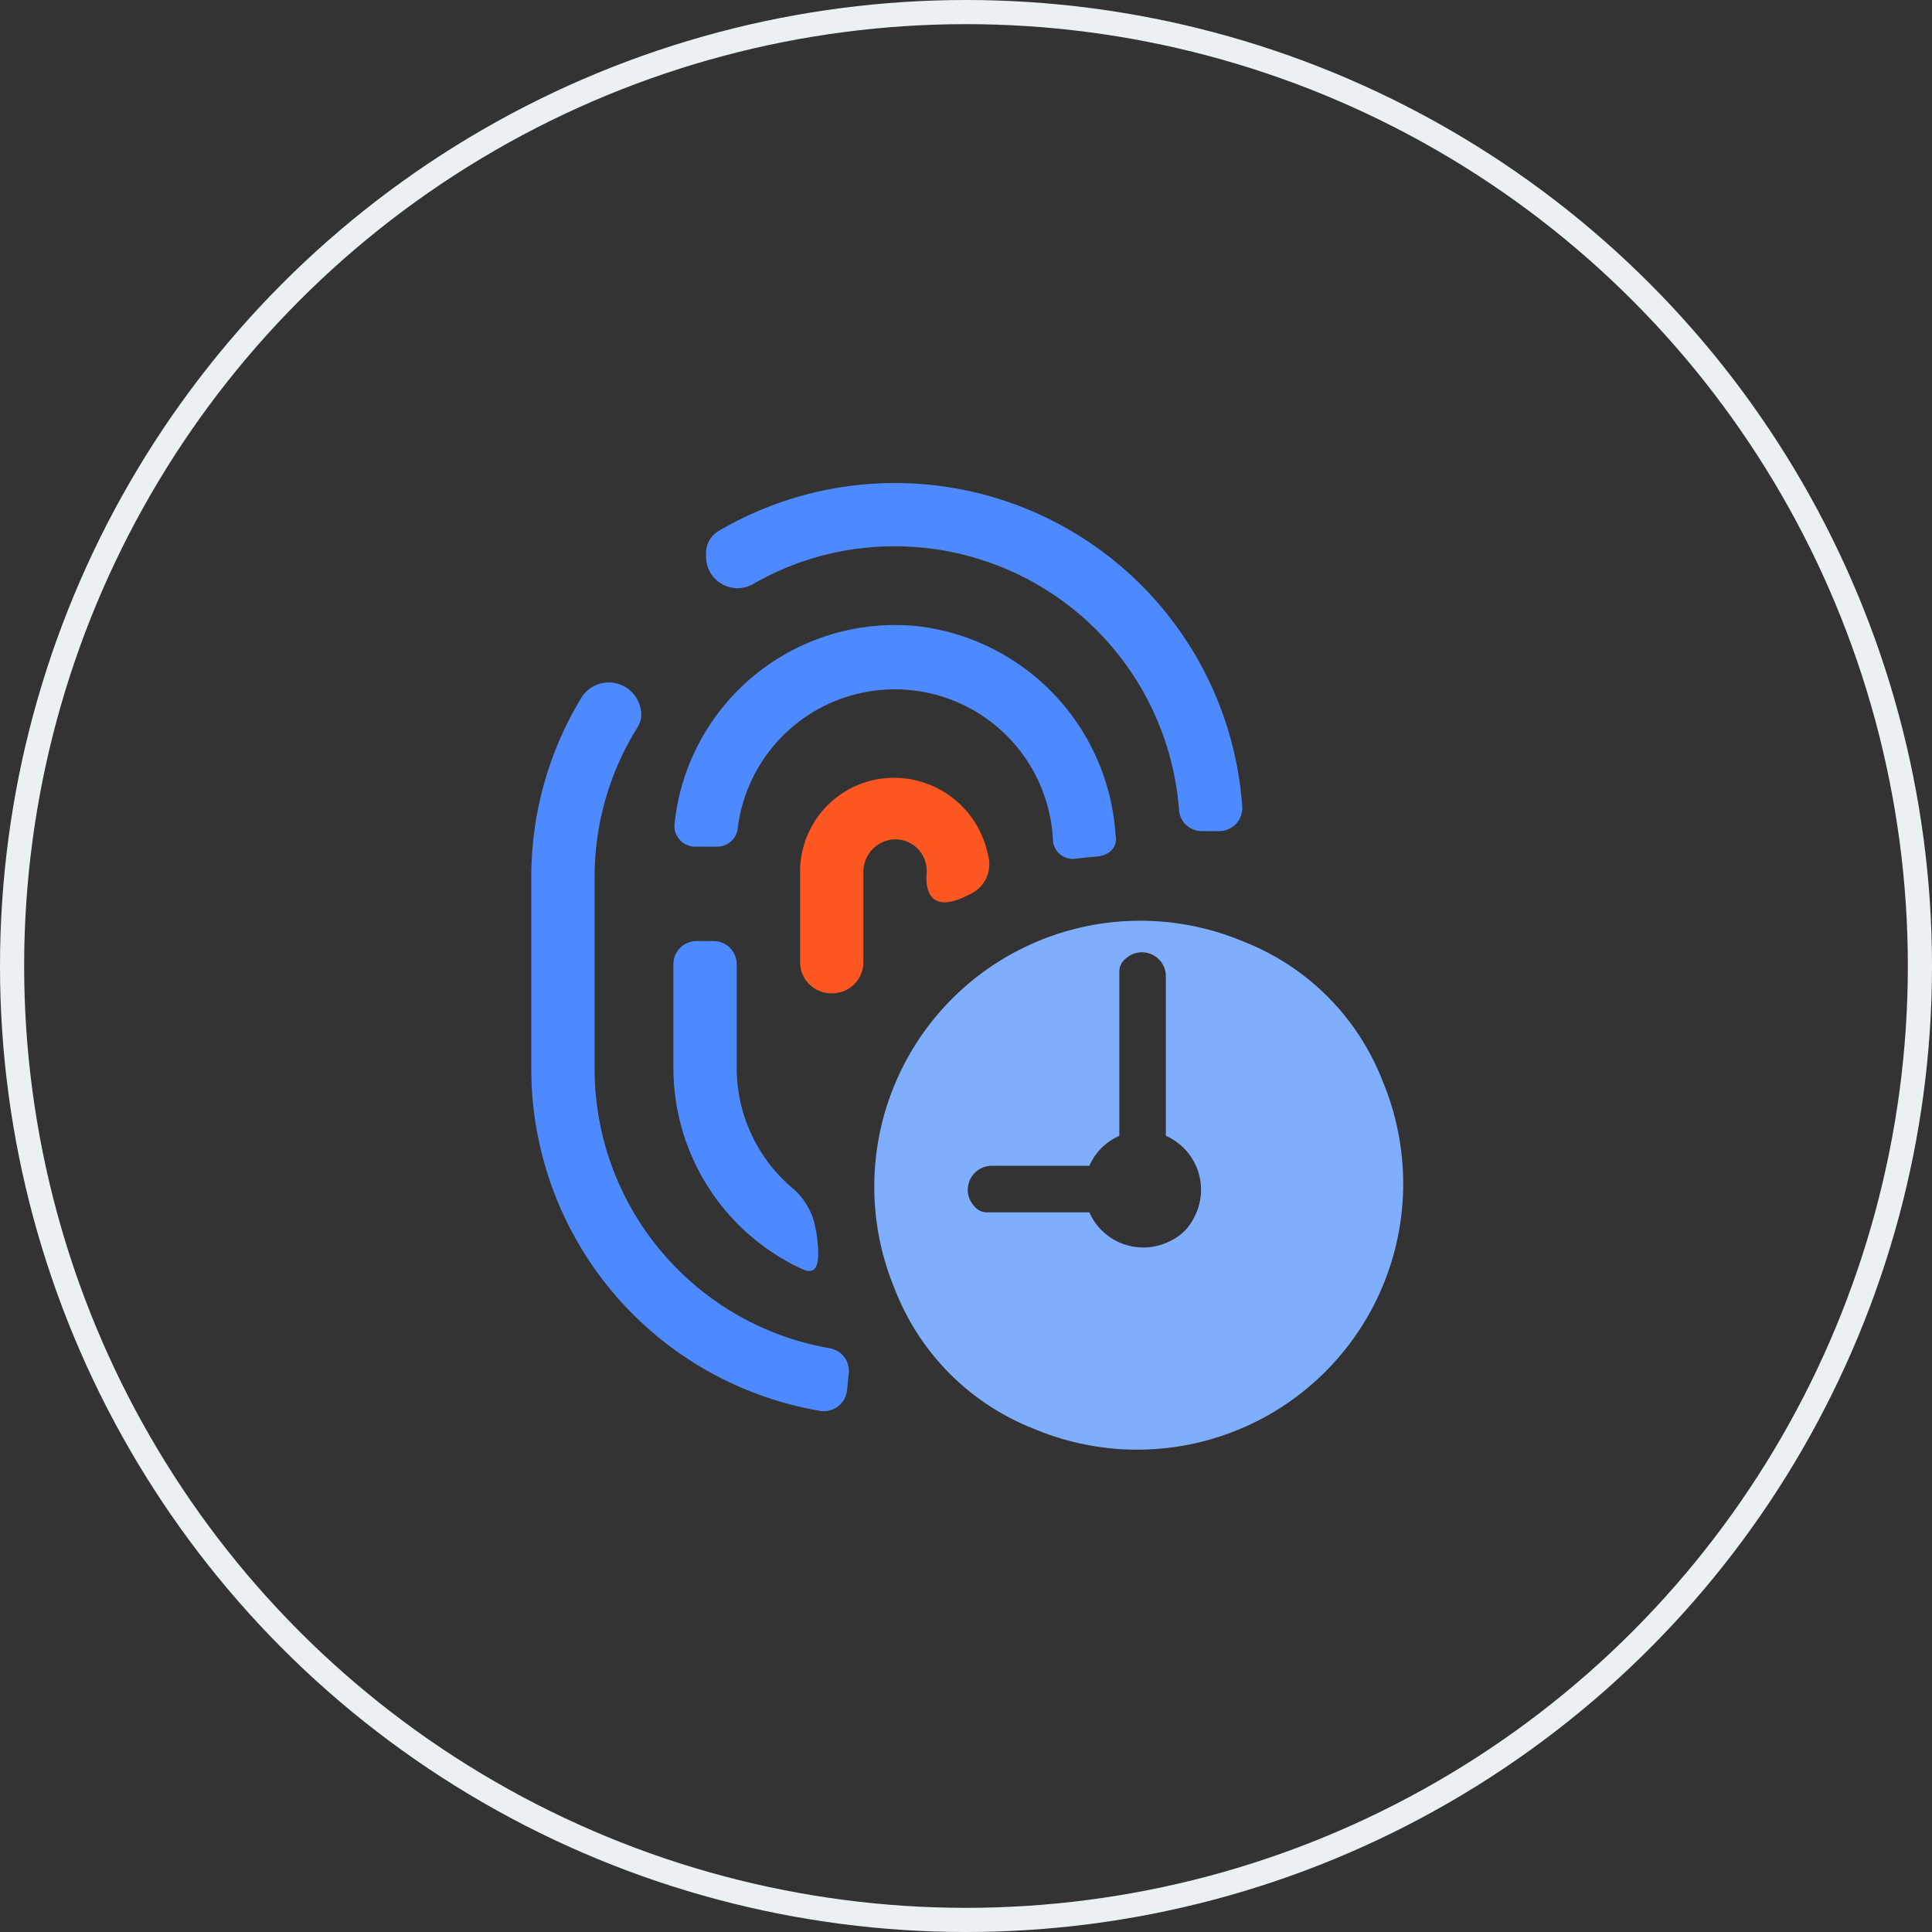 <svg xmlns="http://www.w3.org/2000/svg" xmlns:xlink="http://www.w3.org/1999/xlink" width="80" height="80" viewBox="0 0 80 80">
  <rect x="0" y="0" width="80" height="80" fill="#333333" stroke="none"/>
  <defs>
    <clipPath id="clip-tutorial-3">
      <rect width="80" height="80"/>
    </clipPath>
  </defs>
  <g id="tutorial-3" clip-path="url(#clip-tutorial-3)">
    <g id="Group_51988" data-name="Group 51988" transform="translate(-687 -873)">
      <g id="Ellipse_3116" data-name="Ellipse 3116" transform="translate(687 873)" fill="none" stroke="#ebf1f3" stroke-width="1">
        <circle cx="40" cy="40" r="40" stroke="none"/>
        <circle cx="40" cy="40" r="39.5" fill="none"/>
      </g>
      <g id="Group_51993" data-name="Group 51993" transform="translate(3)">
        <g id="Group_51993-2" data-name="Group 51993" transform="translate(706 893)">
          <path id="Path_45369" data-name="Path 45369" d="M834.812,2221.321v-6.8a.671.671,0,0,0-.257-.532.992.992,0,0,0-1.671.706v6.63a2.411,2.411,0,0,0-1.242,1.242h-4.233a.672.672,0,0,0-.532.257.992.992,0,0,0,.706,1.67h4.059a2.443,2.443,0,0,0,3.408,1.154,2.036,2.036,0,0,0,.915-.915,2.443,2.443,0,0,0-1.153-3.409Z" transform="translate(-808.536 -2194.29)" fill="none"/>
          <path id="Path_45370" data-name="Path 45370" d="M841.352,2218.237a10.133,10.133,0,0,0-5.767-5.768,11.013,11.013,0,0,0-14.418,14.417,10.132,10.132,0,0,0,5.768,5.768A11.014,11.014,0,0,0,841.352,2218.237Zm-7.815,5.687a2.038,2.038,0,0,1-.915.916,2.443,2.443,0,0,1-3.408-1.154H824.98a.671.671,0,0,1-.532-.257.992.992,0,0,1,.706-1.671h4.059a2.41,2.41,0,0,1,1.242-1.242v-6.8a.669.669,0,0,1,.257-.532.991.991,0,0,1,1.669.7v6.63a2.442,2.442,0,0,1,1.155,3.411Z" transform="translate(-806.106 -2193.484)" fill="#80aeff"/>
          <path id="Path_45371" data-name="Path 45371" d="M832.369,2205.99a.651.651,0,0,0,0,.069Z" transform="translate(-810.768 -2191.297)" fill="none"/>
          <path id="Path_45372" data-name="Path 45372" d="M832.369,2205.98Z" transform="translate(-810.768 -2191.293)" fill="#fff"/>
          <path id="Path_45373" data-name="Path 45373" d="M815,2234.94a1.6,1.6,0,0,0,.387.184c-.132-.059-.262-.12-.39-.184Z" transform="translate(-804.038 -2202.512)" fill="none"/>
          <path id="Path_45374" data-name="Path 45374" d="M816.246,2232.02q.039.208.085.413A3.153,3.153,0,0,0,816.246,2232.02Z" transform="translate(-804.522 -2201.381)" fill="none"/>
          <path id="Path_45375" data-name="Path 45375" d="M814.825,2229.72l.035.029A.157.157,0,0,0,814.825,2229.72Z" transform="translate(-803.972 -2200.49)" fill="none"/>
          <path id="Path_45376" data-name="Path 45376" d="M809.471,2223.057a11.747,11.747,0,0,1-9.741-11.618v-7.864a11.691,11.691,0,0,1,1.767-6.215,1,1,0,0,0,.13-.822,1.339,1.339,0,0,0-2.43-.442,14.3,14.3,0,0,0-2.088,7.479v7.864a14.36,14.36,0,0,0,11.955,14.209.962.962,0,0,0,1.119-.848l.071-.712A.95.95,0,0,0,809.471,2223.057Z" transform="translate(-797.109 -2187.228)" fill="#4e8aff"/>
          <path id="Path_45377" data-name="Path 45377" d="M810.873,2186.187a11.69,11.69,0,0,1,5.87-1.561,11.81,11.81,0,0,1,11.762,10.926.945.945,0,0,0,.945.869h.719a.959.959,0,0,0,.953-1.029A14.417,14.417,0,0,0,809.429,2184a1.058,1.058,0,0,0-.51.913v.139a1.305,1.305,0,0,0,1.954,1.136Z" transform="translate(-801.684 -2182.006)" fill="#4e8aff"/>
          <path id="Path_45378" data-name="Path 45378" d="M825.049,2200.314h0a9.3,9.3,0,0,0-8.109-8.649,9.178,9.178,0,0,0-10.154,8.185.858.858,0,0,0,.854.934h.919a.849.849,0,0,0,.843-.751,6.555,6.555,0,0,1,13.049.38h0v0l0,.07a.83.83,0,0,0,1,.79h.008c.228-.027.458-.05.688-.068a1.845,1.845,0,0,0,.217-.024c.56-.1.68-.439.7-.663A.753.753,0,0,0,825.049,2200.314Z" transform="translate(-800.856 -2185.726)" fill="#4e8aff"/>
          <path id="Path_45379" data-name="Path 45379" d="M823.051,2205.1h0a3.97,3.97,0,0,0-3.737-3.166,3.884,3.884,0,0,0-4.036,3.823v3.823a1.293,1.293,0,0,0,1.31,1.275h0a1.293,1.293,0,0,0,1.31-1.275v-3.737a1.347,1.347,0,0,1,1.191-1.357,1.3,1.3,0,0,1,1.431,1.269v.118s-.276,1.955,1.743.9h0a.833.833,0,0,0,.1-.047,1.364,1.364,0,0,0,.688-1.625Z" transform="translate(-804.147 -2189.723)" fill="#ff5722"/>
          <path id="Path_45380" data-name="Path 45380" d="M812.177,2226.606c.58.162.6-.51.462-1.552h0q-.046-.205-.085-.413a2.864,2.864,0,0,0-.836-1.381l-.035-.029-.014-.012h0a6.524,6.524,0,0,1-2.334-5.008v-4.288a.954.954,0,0,0-.954-.955h-.712a.954.954,0,0,0-.954.955v4.288a9.174,9.174,0,0,0,4.871,8.111,1.238,1.238,0,0,1,.2.1Q811.979,2226.52,812.177,2226.606Z" transform="translate(-800.83 -2194)" fill="#4e8aff"/>
          <path id="Path_45381" data-name="Path 45381" d="M814.817,2229.713l-.013-.012h0Z" transform="translate(-803.963 -2200.482)" fill="#fff"/>
          <path id="Path_45382" data-name="Path 45382" d="M814.667,2234.76c.066.036.133.07.2.1a1.223,1.223,0,0,0-.2-.1Z" transform="translate(-803.911 -2202.442)" fill="#fff"/>
        </g>
        <rect id="Rectangle_22045" data-name="Rectangle 22045" width="40" height="40" transform="translate(704 893)" fill="none"/>
      </g>
    </g>
  </g>
</svg>
